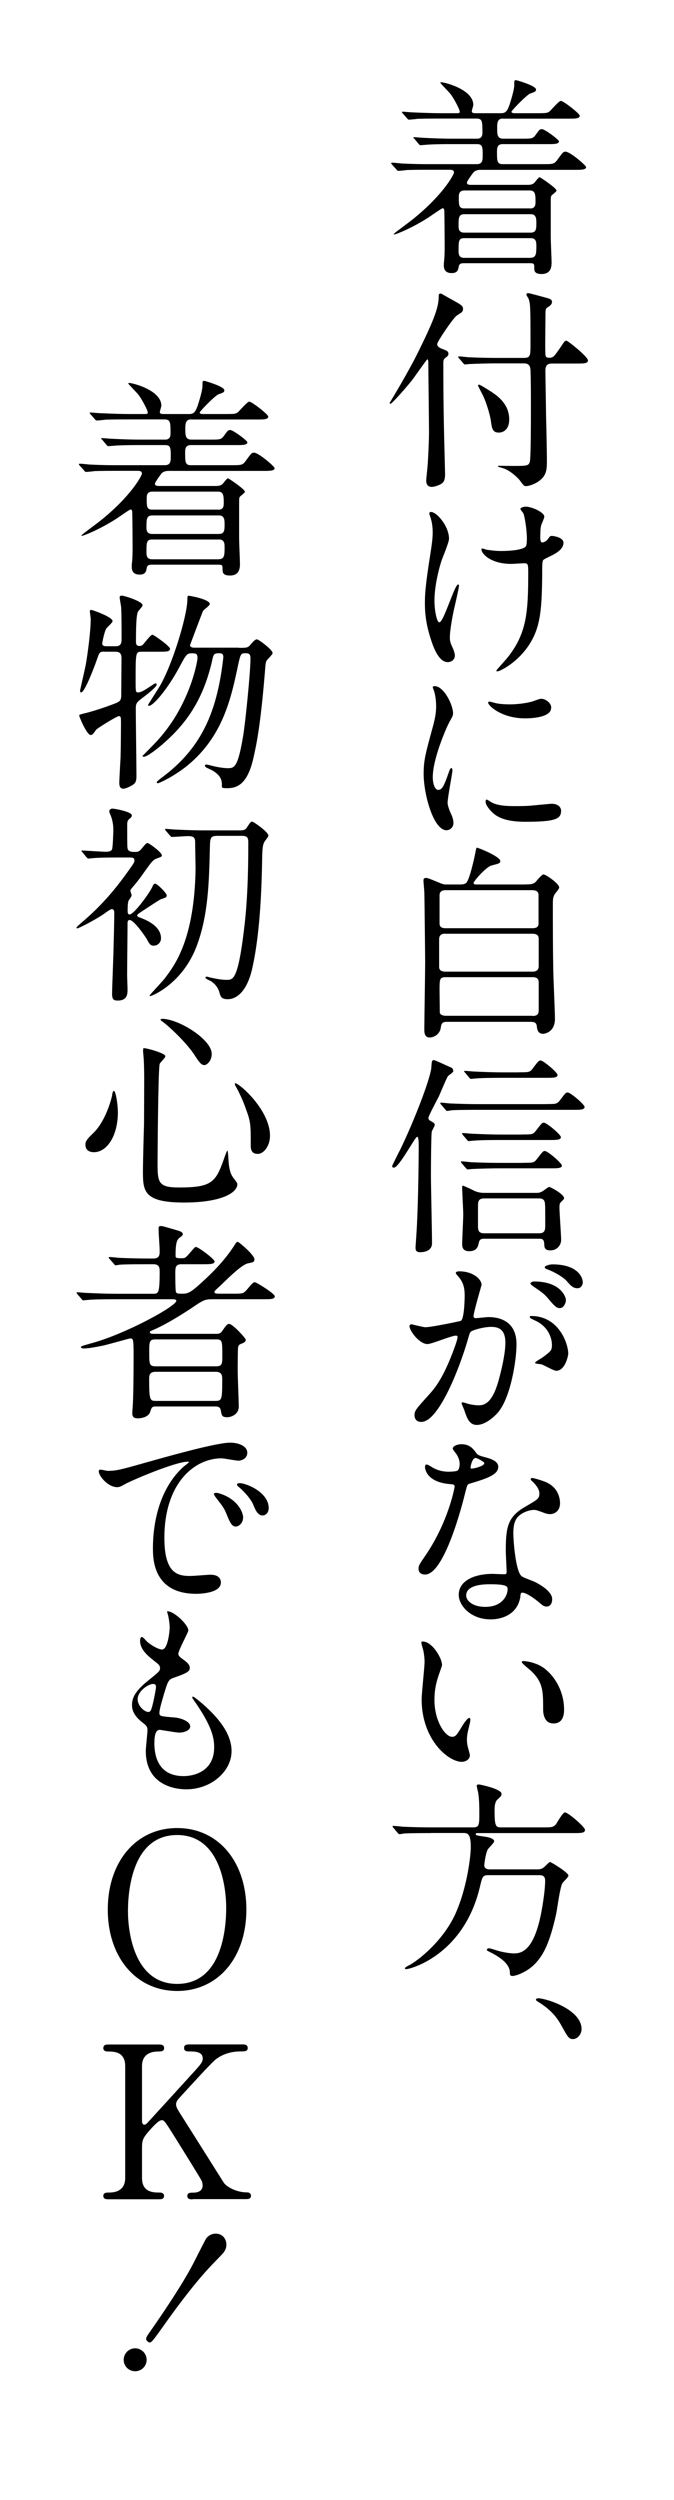 <svg width="102" height="378" viewBox="0 0 102 378" fill="none" xmlns="http://www.w3.org/2000/svg">
<g filter="url(#filter0_d_4041_1269)">
<rect x="52.497" width="44.77" height="319.775" fill="white"/>
</g>
<g filter="url(#filter1_d_4041_1269)">
<rect x="4" y="45.465" width="44.77" height="324.322" fill="white"/>
</g>
<path d="M76.075 17.927C75.239 17.927 75.239 18.7 75.239 19.334C75.239 20.297 75.239 20.969 76.138 20.969H78.99C80.46 20.969 80.624 20.969 81.043 20.424C81.613 19.625 81.676 19.524 82.006 19.524C82.449 19.524 84.591 21.121 84.591 21.374C84.591 21.792 83.881 21.792 82.893 21.792H76.05C75.213 21.792 75.213 22.464 75.213 22.971C75.213 24.289 75.213 24.821 76.05 24.821H82.196C83.64 24.821 83.856 24.821 84.312 24.213C85.148 23.059 85.237 22.933 85.592 22.933C86.263 22.933 88.697 25.011 88.697 25.264C88.697 25.683 87.962 25.683 86.973 25.683H72.679C72.007 25.683 71.716 25.999 71.653 26.063C71.615 26.101 70.664 27.381 70.664 27.596C70.664 27.913 70.918 27.951 71.336 27.951H79.877C80.067 27.951 80.485 27.951 80.802 27.697C80.967 27.571 81.473 26.798 81.663 26.798C81.79 26.798 84.223 28.458 84.223 28.813C84.223 28.977 83.615 29.421 83.514 29.509C83.349 29.7 83.349 29.801 83.349 30.625V35.896C83.349 36.505 83.476 39.191 83.476 39.736C83.476 40.826 83.032 41.434 81.968 41.434C81.005 41.434 80.853 41.054 80.853 40.572C80.853 39.901 80.853 39.799 80.219 39.799H70.145C69.764 39.799 69.511 39.901 69.435 40.243C69.334 40.788 69.27 41.294 68.345 41.294C67.8 41.294 67.167 41.104 67.167 40.141C67.167 39.977 67.167 39.723 67.192 39.596C67.293 38.798 67.293 37.746 67.293 37.011C67.293 36.631 67.268 31.892 67.23 31.74C67.192 31.588 67.103 31.486 66.977 31.486C66.85 31.486 65.126 32.703 64.772 32.931C62.187 34.566 59.906 35.453 59.652 35.453C59.614 35.453 59.589 35.453 59.589 35.389C59.589 35.288 61.73 33.755 62.592 33.058C67.103 29.408 68.7 26.38 68.7 26.088C68.7 25.67 68.282 25.67 68.067 25.67H64.936C63.973 25.67 62.795 25.67 61.578 25.708C61.388 25.746 60.463 25.835 60.273 25.835C60.146 25.835 60.146 25.797 59.956 25.581L59.323 24.884C59.221 24.758 59.196 24.72 59.196 24.694C59.196 24.631 59.297 24.593 59.323 24.593C59.551 24.593 60.565 24.694 60.767 24.72C62.82 24.821 64.024 24.821 65.114 24.821H72.147C73.046 24.821 73.046 24.187 73.046 23.516C73.046 22.299 73.046 21.792 72.21 21.792H68.345C67.382 21.792 66.166 21.792 64.962 21.856C64.835 21.856 63.745 21.957 63.644 21.957C63.517 21.957 63.517 21.919 63.327 21.729L62.719 20.994C62.592 20.867 62.554 20.867 62.554 20.804C62.554 20.766 62.656 20.741 62.681 20.741C62.909 20.741 63.923 20.842 64.126 20.842C66.178 20.943 67.382 20.969 68.472 20.969H72.21C72.375 20.969 73.008 20.969 73.008 20.107C73.008 18.384 73.008 17.927 72.109 17.927H66.571C65.671 17.927 64.392 17.927 63.213 17.965C63.023 18.003 62.098 18.092 61.908 18.092C61.781 18.092 61.743 18.054 61.553 17.839L60.945 17.142C60.907 17.078 60.818 16.977 60.818 16.952C60.818 16.888 60.919 16.888 60.945 16.888C61.173 16.888 62.187 16.99 62.389 16.99C64.696 17.091 65.912 17.116 66.736 17.116H69.194C69.422 17.116 69.574 17.116 69.574 16.888C69.574 16.533 68.713 14.911 68.168 14.202C67.94 13.91 66.635 12.605 66.635 12.504C66.635 12.44 66.761 12.44 66.799 12.44C67.306 12.44 71.627 13.53 71.627 15.862C71.627 16.026 71.399 16.66 71.399 16.825C71.399 17.116 71.754 17.116 71.944 17.116H75.872C76.582 17.116 76.797 16.673 77.089 15.9C77.216 15.52 77.824 13.632 77.824 12.896C77.824 12.162 77.824 12.123 78.115 12.123C78.179 12.123 81.119 12.96 81.119 13.53C81.119 13.822 80.992 13.885 80.257 14.138C79.712 14.329 77.406 16.724 77.406 16.888C77.406 17.053 77.634 17.116 77.849 17.116H81.397C82.741 17.116 82.867 17.078 83.184 16.825C83.476 16.571 84.565 15.254 84.882 15.254C85.262 15.254 87.733 17.167 87.733 17.497C87.733 17.94 87.1 17.94 86.01 17.94H76.1L76.075 17.927ZM80.308 35.174C81.169 35.174 81.169 34.566 81.169 33.729C81.169 33.121 81.169 32.386 80.333 32.386H70.297C69.397 32.386 69.397 32.931 69.397 34.211C69.397 34.502 69.397 35.174 70.233 35.174H80.308ZM80.308 38.975C81.169 38.975 81.169 38.279 81.169 37.189C81.169 36.707 81.169 36.01 80.371 36.01H70.233C69.397 36.01 69.397 36.492 69.397 37.898C69.397 38.342 69.397 38.988 70.233 38.988H80.308V38.975ZM80.244 31.524C81.043 31.524 81.043 30.891 81.043 30.498C81.043 29.535 81.043 28.8 80.206 28.8H70.297C69.435 28.8 69.435 29.408 69.435 29.915C69.435 30.967 69.435 31.512 70.233 31.512H80.244V31.524Z" fill="black"/>
<path d="M69.752 47.302C69.65 47.365 69.181 47.682 69.08 47.745C68.446 48.29 66.165 51.648 66.165 52.028C66.165 52.408 66.482 52.573 66.939 52.763C67.648 53.017 67.864 53.143 67.864 53.498C67.864 53.752 67.737 53.853 67.445 54.081C67.129 54.309 67.091 54.525 67.091 54.854C67.091 60.48 67.154 64.092 67.319 70.2C67.319 70.428 67.357 71.442 67.357 71.708C67.357 72.341 67.23 72.798 66.977 73.013C66.66 73.305 65.798 73.621 65.342 73.621C64.543 73.621 64.505 72.95 64.505 72.633C64.505 72.341 64.67 70.91 64.695 70.58C64.797 69.427 64.924 66.652 64.924 65.372C64.924 63.864 64.822 56.552 64.822 54.88C64.822 54.715 64.822 54.335 64.657 54.335C64.594 54.335 62.643 57.123 62.326 57.528C61.489 58.58 59.323 61.051 59.094 61.051C58.993 61.051 58.968 60.987 58.968 60.924C58.968 60.886 59.285 60.417 59.323 60.316C59.449 60.151 61.882 56.033 63.035 53.726C66.039 47.72 66.394 46.237 66.394 44.678C66.394 44.489 66.495 44.387 66.647 44.387C66.748 44.387 66.837 44.425 66.939 44.489C67.167 44.615 68.282 45.261 68.535 45.388C69.916 46.161 70.069 46.25 70.069 46.757C70.069 47.048 69.904 47.2 69.752 47.302ZM83.564 54.968C83.146 54.968 82.538 55.006 82.538 56.02C82.538 57.11 82.639 61.963 82.639 62.926C82.677 63.978 82.766 68.616 82.766 69.541C82.766 70.948 82.766 71.911 81.486 72.798C80.852 73.241 79.978 73.507 79.598 73.507C79.306 73.507 79.243 73.406 78.736 72.734C78.508 72.354 77.165 71.074 76.088 70.783C76.024 70.745 75.353 70.593 75.353 70.529C75.353 70.428 75.454 70.428 75.479 70.428C75.796 70.428 77.139 70.453 77.431 70.453C79.737 70.453 79.991 70.453 80.181 69.82C80.346 69.313 80.345 63.23 80.345 61.659C80.345 60.088 80.346 57.465 80.282 55.969C80.244 55.044 79.737 54.943 79.256 54.943H75.099C74.364 54.943 72.185 54.981 71.07 55.044C70.943 55.044 70.499 55.108 70.36 55.108C70.258 55.108 70.195 55.044 70.106 54.917L69.473 54.183C69.346 54.056 69.346 54.018 69.346 53.955C69.346 53.916 69.384 53.891 69.473 53.891C69.701 53.891 70.689 53.992 70.879 54.018C72.349 54.081 73.756 54.119 75.264 54.119H79.256C80.282 54.119 80.282 53.764 80.282 52.041C80.282 46.035 80.282 45.578 79.801 44.843C79.763 44.805 79.674 44.653 79.674 44.552C79.674 44.324 79.864 44.324 79.927 44.324C80.181 44.324 82.512 44.995 82.93 45.097C83.247 45.198 83.539 45.325 83.539 45.642C83.539 46.06 83.121 46.313 82.867 46.478C82.639 46.605 82.55 46.706 82.55 47.441C82.55 48.341 82.487 52.307 82.525 53.105C82.525 53.878 82.55 54.094 83.133 54.094C83.716 54.094 83.843 53.929 84.793 52.56C85.427 51.597 85.503 51.509 85.718 51.509C85.934 51.509 88.975 53.942 88.975 54.487C88.975 54.968 88.405 54.968 87.252 54.968H83.577H83.564ZM72.337 58.326C72.337 58.2 72.438 58.162 72.501 58.162C72.692 58.162 74.098 59.087 74.415 59.277C75.315 59.885 77.063 61.102 77.063 63.433C77.063 64.903 76.227 65.41 75.467 65.41C74.567 65.41 74.44 64.776 74.314 63.813C74.149 62.571 73.541 60.772 73.135 59.885C73.008 59.632 72.337 58.352 72.337 58.314V58.326Z" fill="black"/>
<path d="M67.953 81.465C67.953 82.01 66.964 84.341 66.799 84.823C66.166 86.876 65.748 89.106 65.748 90.842C65.748 92.274 66.102 94.099 66.483 94.099C67.154 94.099 68.789 88.371 69.334 88.371C69.435 88.371 69.46 88.498 69.46 88.599C69.46 88.853 68.827 91.64 68.688 92.211C68.561 92.819 68.079 95.15 68.079 96.405C68.079 96.697 68.079 97.077 68.459 97.85C68.523 97.976 68.84 98.686 68.84 99.129C68.84 99.636 68.421 100.118 67.75 100.118C66.533 100.118 65.697 98.293 65.165 96.532C64.328 93.972 64.303 92.147 64.303 91.159C64.303 89.917 64.366 88.574 65.101 83.936C65.456 81.693 65.481 81.123 65.481 80.476C65.481 79.703 65.38 78.968 65.165 78.297C65 77.815 64.975 77.752 64.975 77.663C64.975 77.574 64.975 77.41 65.228 77.41C66.09 77.41 67.953 79.551 67.953 81.477V81.465ZM82.056 85.583C82.056 92.198 81.803 94.821 80.08 97.482C78.382 100.131 75.695 101.512 75.277 101.512C75.214 101.512 75.112 101.512 75.112 101.41C75.112 101.309 76.683 99.624 76.937 99.269C79.725 95.657 79.94 92.553 79.94 86.445C79.94 85.355 79.877 85.165 79.37 85.165C79.053 85.165 77.647 85.266 77.393 85.266C74.263 85.266 72.857 83.733 72.857 83.061C72.857 82.998 72.895 82.935 72.958 82.935C73.148 82.935 73.465 83.099 73.693 83.125C74.466 83.251 75.29 83.315 75.708 83.315C76.189 83.315 78.584 83.315 79.446 82.745C79.611 82.618 79.737 82.491 79.737 81.401C79.737 80.312 79.446 78.17 79.193 77.6C79.129 77.498 78.749 77.055 78.749 76.966C78.749 76.801 79.129 76.611 79.585 76.611C80.485 76.611 82.373 77.473 82.373 78.119C82.373 78.373 81.892 79.336 81.866 79.564C81.765 80.071 81.765 80.78 81.765 81.224C81.765 81.769 81.828 82.022 82.082 82.022C82.373 82.022 82.791 81.706 82.918 81.515C83.235 81.072 83.235 81.034 83.552 81.034C83.78 81.034 85.275 81.262 85.275 82.06C85.275 83.023 84.185 83.657 83.45 84.012C82.462 84.493 82.272 84.582 82.171 84.747C82.069 84.937 82.069 85.482 82.069 85.609L82.056 85.583Z" fill="black"/>
<path d="M66.33 119.43C66.875 119.43 67.167 118.923 67.864 116.933C68.054 116.388 68.155 116.135 68.307 116.135C68.459 116.135 68.472 116.452 68.472 116.515C68.472 116.87 67.737 120.608 67.737 121.381C67.737 121.926 68.18 122.889 68.244 123.041C68.472 123.485 68.624 124.03 68.624 124.448C68.624 125.081 68.117 125.538 67.572 125.538C65.595 125.538 64.113 120.101 64.113 117.035C64.113 114.982 64.366 114.057 65.456 110.065C66.001 108.114 66.001 107.315 66.001 106.745C66.001 105.719 65.811 104.857 65.684 104.477C65.646 104.375 65.494 103.995 65.494 103.906C65.494 103.818 65.621 103.742 65.748 103.742C67.217 103.742 68.561 106.656 68.561 107.809C68.561 108.164 68.561 108.19 67.952 109.279C67.598 109.951 65.494 114.652 65.494 117.529C65.494 118.492 65.811 119.442 66.33 119.442V119.43ZM84.908 122.623C84.908 123.865 83.945 124.258 79.471 124.258C76.341 124.258 75.15 123.459 74.478 122.813C74.314 122.648 73.49 121.825 73.49 121.216C73.49 121.153 73.49 120.9 73.655 120.9C73.781 120.9 74.288 121.28 74.428 121.343C75.353 121.825 76.671 121.888 77.849 121.888C78.686 121.888 79.826 121.888 80.637 121.787C81.081 121.749 83.324 121.533 83.45 121.533C84.667 121.533 84.92 122.243 84.92 122.623H84.908ZM83.4 107.049C83.4 108.62 79.851 108.62 79.471 108.62C75.86 108.62 73.87 106.669 73.87 106.251C73.87 106.187 73.908 106.086 74.098 106.086C74.2 106.086 74.58 106.213 74.998 106.314C75.733 106.479 76.595 106.504 77.178 106.504C78.749 106.504 80.244 106.187 80.701 106.023C81.663 105.668 81.752 105.643 82.082 105.668C82.652 105.769 83.425 106.301 83.425 107.036L83.4 107.049Z" fill="black"/>
<path d="M79.598 133.724C80.206 133.724 80.65 133.724 81.043 133.369C81.207 133.205 81.968 132.216 82.259 132.216C82.576 132.216 84.629 133.597 84.629 134.206C84.629 134.37 84.122 134.979 84.02 135.105C83.666 135.612 83.666 136.094 83.666 136.677C83.666 139.87 83.666 143.33 83.729 146.561C83.729 147.613 83.983 152.897 83.983 154.075C83.983 156.027 82.475 156.318 82.196 156.318C81.359 156.318 81.296 155.609 81.233 155.14C81.169 154.506 80.662 154.506 80.206 154.506H67.864C67.154 154.506 66.812 154.506 66.71 155.368C66.584 156.394 65.659 156.876 65.013 156.876C64.214 156.876 64.214 156.04 64.214 155.659C64.214 154.215 64.341 147.157 64.341 145.547C64.341 144.711 64.24 135.346 64.214 134.865C64.151 133.94 64.087 133.42 64.087 133.167C64.087 132.939 64.113 132.748 64.442 132.748C64.696 132.748 64.886 132.812 66.419 133.445C67.091 133.737 67.217 133.737 67.724 133.737H69.574C69.891 133.737 70.373 133.737 70.626 133.42C71.133 132.723 71.805 129.644 71.931 128.972C72.058 128.275 72.096 128.174 72.185 128.174C72.375 128.174 75.708 129.517 75.708 130.189C75.708 130.543 75.518 130.569 74.402 130.86C73.541 131.088 71.678 133.23 71.678 133.509C71.678 133.737 71.868 133.737 72.311 133.737H79.573L79.598 133.724ZM67.382 141.175C67.154 141.175 66.457 141.175 66.457 142.012V146.206C66.457 146.916 67.167 146.916 67.42 146.916H80.624C81.397 146.916 81.524 146.409 81.524 146.117V141.923C81.524 141.188 80.814 141.188 80.536 141.188H67.395L67.382 141.175ZM67.445 134.599C66.812 134.599 66.52 134.852 66.52 135.397V139.553C66.52 139.845 66.52 140.352 67.42 140.352H80.536C80.789 140.352 81.499 140.352 81.499 139.68V135.397C81.499 135.143 81.499 134.599 80.536 134.599H67.458H67.445ZM80.561 153.619C81.195 153.619 81.524 153.429 81.524 152.783V148.525C81.524 148.107 81.334 147.752 80.624 147.752H67.445C66.52 147.752 66.52 148.069 66.52 149.767C66.52 149.932 66.558 152.897 66.558 153.087C66.584 153.467 67.103 153.594 67.484 153.594H80.561V153.619Z" fill="black"/>
<path d="M63.124 171.893C62.808 171.893 60.4 176.556 59.602 176.556C59.5 176.556 59.348 176.518 59.348 176.303C59.348 176.239 60.4 174.123 60.59 173.781C62.668 169.498 65.253 162.845 65.291 161.248C65.317 160.64 65.355 160.285 65.646 160.285C65.836 160.285 67.433 161.058 68.371 161.464C68.472 161.527 68.599 161.78 68.599 161.971C68.599 162.135 67.927 162.579 67.8 162.706C67.572 163.022 66.647 165.265 66.432 165.747C66.178 166.254 64.835 168.725 64.835 169.042C64.835 169.27 65 169.422 65.152 169.485C65.697 169.802 65.785 169.84 65.785 170.119C65.785 170.283 65.367 170.955 65.342 171.107C65.241 171.741 65.215 176.505 65.215 177.76C65.215 179.204 65.38 186.364 65.38 187.999C65.38 189.025 64.417 189.342 63.593 189.342C63.086 189.342 62.884 189.152 62.884 188.645C62.884 188.455 63.01 186.884 63.01 186.668C63.239 183.627 63.365 176.822 63.365 173.299C63.365 172.856 63.365 171.893 63.137 171.893H63.124ZM82.639 166.938C84.109 166.938 84.274 166.938 84.692 166.431C85.528 165.316 85.617 165.189 85.909 165.189C86.352 165.189 88.468 167.014 88.468 167.369C88.468 167.812 87.835 167.812 86.77 167.812H72.375C71.64 167.812 69.46 167.812 68.345 167.876C68.219 167.914 67.775 167.977 67.674 167.977C67.547 167.977 67.484 167.876 67.382 167.749L66.749 167.014C66.647 166.887 66.622 166.849 66.622 166.824C66.622 166.761 66.66 166.723 66.749 166.723C66.977 166.723 67.965 166.849 68.155 166.849C69.625 166.913 71.032 166.951 72.54 166.951H82.652L82.639 166.938ZM79.18 175.821C80.65 175.821 80.814 175.821 81.233 175.276C82.094 174.161 82.196 174.034 82.449 174.034C82.893 174.034 85.034 175.884 85.034 176.239C85.034 176.657 84.363 176.657 83.311 176.657H75.505C74.77 176.657 72.59 176.695 71.475 176.759C71.349 176.759 70.905 176.822 70.804 176.822C70.677 176.822 70.614 176.759 70.512 176.632L69.879 175.897C69.777 175.77 69.752 175.732 69.752 175.669C69.752 175.631 69.79 175.606 69.879 175.606C70.107 175.606 71.095 175.707 71.285 175.732C72.755 175.796 74.162 175.834 75.67 175.834H79.192L79.18 175.821ZM79.028 171.538C80.498 171.538 80.662 171.538 81.081 170.993C81.942 169.878 82.044 169.751 82.297 169.751C82.741 169.751 84.882 171.576 84.882 171.931C84.882 172.374 84.249 172.374 83.159 172.374H75.67C74.935 172.374 72.755 172.374 71.64 172.476C71.513 172.476 71.07 172.539 70.93 172.539C70.829 172.539 70.766 172.476 70.677 172.349L70.043 171.614C69.959 171.504 69.917 171.428 69.917 171.386C69.917 171.386 69.942 171.322 70.043 171.322C70.271 171.322 71.26 171.424 71.45 171.424C72.92 171.487 74.326 171.551 75.834 171.551H79.028V171.538ZM73.237 187.302C72.755 187.302 72.565 187.467 72.464 187.885C72.337 188.493 72.172 189.19 70.994 189.19C69.942 189.19 69.942 188.417 69.942 188.075C69.942 187.441 70.107 184.299 70.107 183.602C70.107 183.019 69.942 180.206 69.942 179.572C69.942 179.445 69.942 179.28 70.069 179.28C70.17 179.28 71.64 179.977 71.767 180.053C72.375 180.345 73.009 180.37 73.237 180.37H81.169C81.397 180.37 81.676 180.37 82.069 180.142C82.234 180.079 82.931 179.471 83.121 179.471C83.286 179.471 85.364 180.56 85.364 181.169C85.364 181.295 85.237 181.422 85.174 181.485C84.692 181.929 84.667 181.967 84.667 182.664C84.667 183.361 84.92 186.732 84.92 187.492C84.92 188.189 84.375 189.063 83.286 189.063C82.424 189.063 82.386 188.645 82.361 188.1C82.335 187.302 81.98 187.302 81.524 187.302H73.237ZM78.546 162.135C80.016 162.135 80.181 162.135 80.599 161.59C81.436 160.475 81.524 160.349 81.816 160.349C82.234 160.349 84.375 162.173 84.375 162.528C84.375 162.972 83.742 162.972 82.677 162.972H75.999C75.29 162.972 73.085 162.972 71.969 163.073C71.868 163.073 71.399 163.136 71.298 163.136C71.171 163.136 71.108 163.073 71.006 162.946L70.398 162.211C70.271 162.047 70.233 162.047 70.233 161.983C70.233 161.92 70.297 161.92 70.36 161.92C70.588 161.92 71.577 162.021 71.767 162.021C73.237 162.085 74.681 162.148 76.151 162.148H78.546V162.135ZM81.613 186.478C82.513 186.478 82.513 185.87 82.513 185.236C82.513 182.778 82.513 182.195 82.449 181.815C82.386 181.523 82.221 181.207 81.613 181.207H73.237C72.337 181.207 72.337 181.815 72.337 182.385V185.363C72.337 185.87 72.337 186.478 73.237 186.478H81.613Z" fill="black"/>
<path d="M61.971 200.493C61.971 200.366 62.098 200.239 62.263 200.239C62.364 200.239 64.024 200.683 64.379 200.683C65.304 200.683 69.688 199.758 69.752 199.72C70.297 199.339 70.322 196.108 70.322 195.943C70.322 195.107 70.259 194.157 69.524 193.219C69.042 192.649 68.979 192.585 68.979 192.484C68.979 192.256 69.359 192.23 69.486 192.23C71.627 192.23 72.882 193.447 72.882 194.283C72.882 194.321 71.665 198.414 71.665 199.023C71.665 199.213 71.792 199.314 72.02 199.314C72.185 199.314 73.655 199.149 73.908 199.149C76.303 199.149 78.166 200.303 78.166 203.242C78.166 205.764 77.266 211.264 75.416 213.507C74.516 214.559 73.237 215.458 72.159 215.458C70.981 215.458 70.651 214.343 70.271 213.253C70.208 213.025 69.853 212.29 69.853 212.202C69.853 212.113 69.916 212.037 70.018 212.037C70.145 212.037 70.728 212.227 70.816 212.265C71.488 212.43 72.121 212.493 72.451 212.493C73.376 212.493 74.567 212.05 75.492 208.59C75.847 207.31 76.481 204.725 76.481 203.027C76.481 200.784 75.201 200.632 74.276 200.632C73.249 200.632 71.424 201.114 71.209 201.405C71.082 201.57 71.044 201.696 70.728 202.786C69.448 207.133 66.343 215.002 63.758 215.002C63.048 215.002 62.731 214.559 62.731 213.976C62.731 213.304 62.96 213.051 64.873 210.934C65.735 209.971 67.078 208.501 68.801 203.711C68.928 203.395 69.245 202.431 69.245 202.203C69.245 202.102 69.22 201.95 69.017 201.95C68.307 201.95 65.342 203.23 64.696 203.23C63.454 203.23 61.971 201.215 61.971 200.518V200.493ZM84.173 207.272C83.818 207.272 82.348 206.436 81.993 206.309C81.765 206.246 80.966 206.208 80.966 206.081C80.966 205.891 82.018 205.346 82.208 205.181C83.387 204.282 83.526 204.193 83.526 203.331C83.526 202.786 83.298 200.708 80.941 199.656C80.688 199.53 80.168 199.301 80.168 199.175C80.168 198.985 80.295 198.985 80.396 198.985C84.489 198.985 85.959 203.014 85.997 204.649C85.997 205.029 85.516 207.272 84.173 207.272ZM85.642 196.552C85.642 197.097 85.262 197.794 84.717 197.794C84.274 197.794 84.008 197.603 83.019 196.425C82.386 195.652 82.056 195.437 80.751 194.537C80.586 194.435 80.27 194.182 80.27 194.055C80.27 193.954 80.523 193.764 80.814 193.764C84.907 193.764 85.642 196.159 85.642 196.552ZM88.202 193.865C88.202 194.245 87.949 194.79 87.404 194.79C86.694 194.79 86.352 194.372 85.706 193.637C85.199 193.092 83.919 192.332 82.855 191.939C82.538 191.838 82.436 191.711 82.436 191.622C82.436 191.369 83.21 191.179 83.59 191.179C87.556 191.179 88.19 193.257 88.19 193.865H88.202Z" fill="black"/>
<path d="M69.562 221.351C69.562 220.869 69.397 220.388 69.118 219.944C69.017 219.78 68.51 219.171 68.51 219.045C68.51 218.665 69.182 218.373 69.828 218.373C71.108 218.373 71.615 219.07 72.134 219.78C72.299 220.008 72.616 220.134 73.579 220.388C74.187 220.553 75.404 220.895 75.404 221.794C75.404 223.011 73.617 223.581 71.019 224.354C70.728 224.456 70.702 224.544 70.411 225.672C70.031 227.269 67.281 238.078 64.328 238.078C63.467 238.078 63.34 237.508 63.34 237.178C63.34 236.735 63.441 236.57 64.392 235.189C67.876 230.069 68.802 224.924 68.802 224.76C68.802 224.468 68.573 224.443 68.092 224.405C64.316 224.088 64.316 221.845 64.316 221.82C64.316 221.693 64.354 221.44 64.544 221.44C64.67 221.44 64.772 221.465 65.405 221.858C65.76 222.086 66.647 222.529 67.864 222.529C67.927 222.529 69.042 222.529 69.27 222.339C69.498 222.149 69.562 221.642 69.562 221.351ZM78.762 241.373C78.344 244.161 75.91 244.858 74.25 244.858C71.209 244.858 69.422 242.741 69.422 241.145C69.422 239.066 71.691 237.977 74.567 237.977C74.821 237.977 76.012 238.04 76.227 238.04C76.519 238.04 76.671 238.015 76.671 237.685C76.671 237.204 76.544 235.062 76.544 234.619C76.544 231.096 76.734 229.41 79.421 227.864C81.397 226.711 81.626 226.623 81.626 225.786C81.626 225.089 80.916 224.342 80.726 224.151C80.434 223.898 80.308 223.771 80.308 223.645C80.308 223.543 80.409 223.48 80.536 223.48C80.764 223.48 81.752 223.771 82.424 224.025C84.629 224.861 84.755 226.813 84.755 227.281C84.755 228.498 83.894 228.941 83.248 228.941C83.21 228.941 82.829 228.941 82.513 228.815C81.296 228.371 81.169 228.308 80.789 228.308C80.016 228.308 78.964 228.751 78.458 229.271C77.723 229.981 77.685 231.121 77.685 231.919C77.685 232.718 78.001 237.673 78.964 238.344C79.256 238.572 80.751 239.079 81.043 239.244C81.714 239.599 83.564 240.612 83.564 241.804C83.564 242.348 83.336 242.919 82.703 242.919C82.386 242.919 82.196 242.817 81.714 242.412C80.853 241.639 79.383 240.65 78.926 240.841C78.8 240.904 78.8 241.031 78.736 241.347L78.762 241.373ZM74.162 239.548C73.427 239.548 70.55 239.548 70.55 241.246C70.55 242.019 71.513 242.969 73.427 242.969C76.531 242.969 76.975 240.536 76.785 240.03C76.62 239.548 74.897 239.548 74.162 239.548ZM73.3 221.25C73.3 221.021 72.185 220.451 71.982 220.451C71.437 220.451 71.209 221.769 71.209 221.858C71.209 221.921 71.247 222.023 71.272 222.048C71.374 222.149 73.287 221.731 73.287 221.25H73.3Z" fill="black"/>
<path d="M66.9 251.637C66.9 251.891 66.837 251.992 66.52 252.917C66.077 254.159 65.747 255.35 65.747 257.048C65.747 260.28 67.407 262.611 68.396 262.611C68.941 262.611 69.067 262.446 70.031 260.85C70.221 260.533 70.766 259.76 71.019 259.76C71.12 259.76 71.184 259.887 71.184 260.013C71.184 260.14 71.12 260.558 71.082 260.647C70.727 262.117 70.664 262.408 70.664 263.08C70.664 263.625 70.766 264.043 70.854 264.36C70.956 264.715 71.108 265.26 71.108 265.412C71.108 266.045 70.436 266.4 69.891 266.4C67.838 266.4 63.809 263.042 63.809 256.934C63.809 256.034 64.252 252.106 64.252 251.27C64.252 250.636 64.125 249.762 64.024 249.42C63.796 248.621 63.77 248.52 63.77 248.33C63.77 248.228 63.897 248.203 63.961 248.203C65.43 248.203 66.875 250.763 66.875 251.625L66.9 251.637ZM82.512 252.372C84.147 253.69 85.364 255.958 85.364 258.48C85.364 259.088 85.3 260.596 83.767 260.596C82.234 260.596 82.196 258.873 82.196 258.455C82.196 255.806 82.196 254.45 80.498 252.765C80.244 252.512 78.964 251.523 78.964 251.32C78.964 251.219 79.091 251.156 79.256 251.156C79.281 251.156 81.144 251.257 82.512 252.372Z" fill="black"/>
<path d="M65.177 277.171C64.442 277.171 62.237 277.171 61.11 277.234C61.008 277.272 60.539 277.336 60.438 277.336C60.337 277.336 60.273 277.234 60.147 277.108L59.538 276.373C59.412 276.246 59.412 276.208 59.412 276.183C59.412 276.119 59.45 276.081 59.513 276.081C59.741 276.081 60.73 276.183 60.958 276.208C62.402 276.271 63.834 276.309 65.342 276.309H71.615C72.54 276.309 72.54 275.891 72.54 274.066C72.54 272.913 72.502 271.988 72.375 271.127C72.337 270.936 72.147 270.163 72.147 270.011C72.147 269.821 72.375 269.821 72.502 269.821C72.629 269.821 75.898 270.493 75.898 271.228C75.898 271.545 75.835 271.583 75.29 272.09C74.871 272.444 74.846 273.268 74.846 273.788C74.846 276.183 75.036 276.309 75.873 276.309H82.234C83.412 276.309 83.742 276.309 84.147 275.828C84.338 275.536 85.174 274.041 85.491 274.041C85.972 274.041 88.532 276.246 88.532 276.69C88.532 277.171 87.924 277.171 86.834 277.171H72.477C72.122 277.171 71.995 277.171 71.995 277.298C71.995 277.526 72.122 277.526 73.376 277.716C73.858 277.779 74.783 277.969 74.783 278.413C74.783 278.666 73.883 279.465 73.794 279.693C73.478 280.326 73.287 281.872 73.287 282.024C73.287 282.658 73.959 282.658 74.086 282.658H81.157C81.727 282.658 81.993 282.658 82.5 282.176C82.69 281.986 83.134 281.543 83.235 281.543C83.4 281.543 86.023 283.14 86.023 283.596C86.023 283.849 85.186 284.584 85.098 284.774C84.743 285.408 84.325 288.614 84.198 289.247C83.21 293.822 82.221 295.52 81.22 296.661C80.067 298.042 78.179 298.777 77.545 298.777C77.165 298.777 77.165 298.549 77.165 298.27C77.165 296.901 75.505 295.875 74.517 295.355C73.782 294.975 73.68 294.937 73.68 294.849C73.68 294.785 73.718 294.595 73.997 294.595C74.162 294.595 74.289 294.633 75.302 294.95C76.608 295.33 77.609 295.368 77.824 295.368C79.167 295.368 80.637 294.57 81.664 290.35C82.044 288.753 82.5 285.902 82.5 284.369C82.5 283.532 81.955 283.532 81.474 283.532H73.959C73.059 283.532 72.996 283.697 72.616 285.357C70.12 295.748 61.971 297.738 61.553 297.738C61.452 297.738 61.262 297.738 61.262 297.636C61.262 297.51 61.642 297.282 62.035 297.091C63.213 296.458 67.028 293.543 68.916 289.387C70.702 285.421 71.247 280.593 71.247 279.275C71.247 277.158 70.702 277.158 70.069 277.158H65.203L65.177 277.171Z" fill="black"/>
<path d="M86.732 308.32C86.099 308.32 85.959 308.092 84.908 306.178C84.274 305.063 83.438 303.935 81.549 302.757C81.448 302.693 81.106 302.503 81.106 302.377C81.106 302.275 81.207 302.148 81.461 302.148C82.576 302.148 88.012 303.808 88.012 306.812C88.012 307.585 87.379 308.32 86.732 308.32Z" fill="black"/>
<path d="M28.885 63.417C28.045 63.417 28.045 64.194 28.045 64.83C28.045 65.797 28.045 66.471 28.948 66.471H31.812C33.288 66.471 33.453 66.471 33.873 65.924C34.446 65.123 34.509 65.021 34.84 65.021C35.286 65.021 37.436 66.624 37.436 66.879C37.436 67.299 36.724 67.299 35.731 67.299H28.859C28.019 67.299 28.019 67.973 28.019 68.482C28.019 69.806 28.019 70.34 28.859 70.34H35.031C36.482 70.34 36.698 70.34 37.156 69.729C37.996 68.571 38.085 68.444 38.442 68.444C39.116 68.444 41.56 70.531 41.56 70.785C41.56 71.205 40.822 71.205 39.829 71.205H25.474C24.8 71.205 24.507 71.523 24.443 71.587C24.405 71.625 23.451 72.911 23.451 73.127C23.451 73.445 23.705 73.483 24.125 73.483H32.702C32.893 73.483 33.313 73.483 33.631 73.229C33.797 73.102 34.306 72.325 34.497 72.325C34.624 72.325 37.067 73.992 37.067 74.349C37.067 74.514 36.456 74.96 36.355 75.049C36.189 75.24 36.189 75.341 36.189 76.168V81.462C36.189 82.073 36.316 84.771 36.316 85.318C36.316 86.413 35.871 87.023 34.802 87.023C33.835 87.023 33.682 86.642 33.682 86.158C33.682 85.484 33.682 85.382 33.046 85.382H22.929C22.547 85.382 22.293 85.484 22.216 85.827C22.114 86.374 22.051 86.883 21.122 86.883C20.575 86.883 19.938 86.693 19.938 85.725C19.938 85.56 19.938 85.305 19.964 85.178C20.066 84.376 20.066 83.32 20.066 82.582C20.066 82.2 20.04 77.441 20.002 77.288C19.964 77.136 19.875 77.034 19.747 77.034C19.62 77.034 17.89 78.255 17.533 78.484C14.937 80.126 12.646 81.017 12.392 81.017C12.354 81.017 12.328 81.017 12.328 80.953C12.328 80.852 14.479 79.312 15.344 78.612C19.875 74.947 21.478 71.905 21.478 71.613C21.478 71.193 21.058 71.193 20.842 71.193H17.699C16.732 71.193 15.548 71.193 14.326 71.231C14.135 71.269 13.206 71.358 13.015 71.358C12.888 71.358 12.888 71.32 12.697 71.104L12.061 70.404C11.959 70.276 11.934 70.238 11.934 70.213C11.934 70.149 12.036 70.111 12.061 70.111C12.29 70.111 13.308 70.213 13.512 70.238C15.573 70.34 16.782 70.34 17.877 70.34H24.94C25.843 70.34 25.843 69.704 25.843 69.029C25.843 67.808 25.843 67.299 25.003 67.299H21.122C20.155 67.299 18.933 67.299 17.724 67.362C17.597 67.362 16.502 67.464 16.401 67.464C16.273 67.464 16.273 67.426 16.082 67.235L15.472 66.497C15.344 66.37 15.306 66.37 15.306 66.306C15.306 66.268 15.408 66.242 15.433 66.242C15.662 66.242 16.681 66.344 16.884 66.344C18.946 66.446 20.155 66.471 21.249 66.471H25.003C25.169 66.471 25.805 66.471 25.805 65.606C25.805 63.875 25.805 63.417 24.901 63.417H19.34C18.437 63.417 17.151 63.417 15.968 63.455C15.777 63.494 14.848 63.583 14.657 63.583C14.53 63.583 14.492 63.544 14.301 63.328L13.69 62.628C13.652 62.565 13.563 62.463 13.563 62.437C13.563 62.374 13.665 62.374 13.69 62.374C13.919 62.374 14.937 62.475 15.141 62.475C17.457 62.577 18.678 62.603 19.506 62.603H21.974C22.204 62.603 22.356 62.603 22.356 62.374C22.356 62.017 21.491 60.389 20.944 59.676C20.715 59.383 19.404 58.072 19.404 57.971C19.404 57.907 19.531 57.907 19.569 57.907C20.078 57.907 24.418 59.001 24.418 61.343C24.418 61.508 24.189 62.145 24.189 62.31C24.189 62.603 24.545 62.603 24.736 62.603H28.681C29.394 62.603 29.61 62.157 29.903 61.381C30.03 60.999 30.641 59.103 30.641 58.365C30.641 57.627 30.641 57.589 30.933 57.589C30.997 57.589 33.95 58.429 33.95 59.001C33.95 59.294 33.822 59.358 33.084 59.612C32.537 59.803 30.221 62.208 30.221 62.374C30.221 62.539 30.45 62.603 30.666 62.603H34.23C35.578 62.603 35.706 62.565 36.024 62.31C36.316 62.056 37.411 60.732 37.729 60.732C38.111 60.732 40.592 62.654 40.592 62.985C40.592 63.43 39.956 63.43 38.862 63.43H28.91L28.885 63.417ZM33.122 80.737C33.988 80.737 33.988 80.126 33.988 79.286C33.988 78.675 33.988 77.937 33.148 77.937H23.069C22.165 77.937 22.165 78.484 22.165 79.77C22.165 80.062 22.165 80.737 23.005 80.737H33.122ZM33.122 84.555C33.988 84.555 33.988 83.855 33.988 82.76C33.988 82.277 33.988 81.577 33.186 81.577H23.005C22.165 81.577 22.165 82.061 22.165 83.473C22.165 83.918 22.165 84.567 23.005 84.567H33.122V84.555ZM33.059 77.072C33.86 77.072 33.86 76.436 33.86 76.041C33.86 75.074 33.86 74.336 33.02 74.336H23.069C22.204 74.336 22.204 74.947 22.204 75.456C22.204 76.512 22.204 77.059 23.005 77.059H33.059V77.072Z" fill="black"/>
<path d="M15.777 98.529C15.064 98.529 15.039 98.656 14.682 99.687C14.39 100.527 12.85 104.701 12.277 104.701C12.15 104.701 12.112 104.536 12.112 104.446C12.137 104.256 12.748 101.621 12.952 100.654C13.245 99.076 13.728 95.488 13.728 93.591C13.728 93.426 13.601 92.624 13.601 92.472C13.601 92.319 13.639 92.217 13.83 92.217C13.932 92.217 17.037 93.273 17.037 93.922C17.037 94.151 16.197 94.851 16.108 95.017C15.815 95.398 15.472 97.142 15.472 97.295C15.472 97.715 15.891 97.715 16.146 97.715H17.533C18.398 97.715 18.398 97.04 18.398 96.684C18.398 95.017 18.398 92.802 18.335 91.899C18.335 91.644 18.106 90.55 18.106 90.296C18.106 90.066 18.36 90.066 18.462 90.066C18.818 90.066 21.58 90.932 21.58 91.517C21.58 91.708 20.944 92.357 20.867 92.51C20.74 92.866 20.575 93.375 20.575 97.066C20.575 97.231 20.575 97.676 21.084 97.676C21.376 97.676 21.529 97.575 21.656 97.447C21.885 97.218 22.776 95.971 23.069 95.971C23.26 95.971 25.729 97.702 25.729 98.096C25.729 98.542 25.156 98.542 24.189 98.542H21.491C20.524 98.542 20.524 98.58 20.524 102.907C20.524 104.548 20.524 104.701 20.905 104.701C21.325 104.701 21.936 104.319 22.318 104.065C23.349 103.39 23.438 103.327 23.54 103.327C23.667 103.327 23.705 103.428 23.705 103.518C23.705 103.899 22.038 105.159 21.873 105.286C20.715 106.152 20.549 106.279 20.549 107.144C20.549 108.748 20.651 115.874 20.651 117.325C20.651 118.038 20.549 118.356 20.142 118.648C19.76 118.877 19.086 119.259 18.666 119.259C18.182 119.259 18.055 118.877 18.055 118.394C18.055 117.758 18.22 115.06 18.246 114.513C18.284 113.227 18.309 110.364 18.309 109.308C18.309 108.57 18.309 108.277 17.991 108.277C17.698 108.277 14.721 110.109 14.555 110.338C14.11 110.949 13.983 111.14 13.715 111.14C13.168 111.14 11.985 108.442 11.985 108.15C11.985 108.048 12.557 107.921 12.659 107.895C12.85 107.857 14.784 107.386 17.38 106.381C18.119 106.088 18.348 105.935 18.348 105.095C18.348 104.421 18.386 100.336 18.386 99.636C18.411 98.733 18.068 98.542 17.393 98.542H15.79L15.777 98.529ZM36.138 97.956C37.385 97.956 37.513 97.956 37.971 97.409C38.2 97.117 38.607 96.671 38.874 96.671C39.167 96.671 41.254 98.275 41.254 98.733C41.254 98.987 40.452 99.7 40.35 99.891C40.223 100.12 40.185 100.272 40.096 101.558C39.422 109.677 38.849 112.476 38.302 114.818C37.398 118.636 35.833 119.183 34.357 119.183C33.58 119.183 33.58 119.081 33.58 118.89C33.58 118.088 33.58 117.376 32.168 116.51C32.041 116.447 31.366 116.129 31.239 116.065C31.073 115.963 31.01 115.836 31.01 115.772C31.01 115.607 31.201 115.607 31.264 115.607C31.392 115.607 31.977 115.772 32.13 115.798C33.351 116.116 34.255 116.154 34.446 116.154C35.438 116.154 35.986 116.116 36.787 111.331C37.105 109.499 37.907 101.698 37.907 99.547C37.907 98.771 37.551 98.771 37.042 98.771C36.406 98.771 36.367 99 35.922 101.087C34.929 105.745 33.644 111.369 28.465 115.671C26.276 117.465 24.036 118.432 23.909 118.432C23.87 118.432 23.718 118.407 23.718 118.267C23.718 118.165 24.291 117.719 24.685 117.427C30.373 113.151 32.397 108.048 33.415 102.169C33.58 101.201 33.797 99.534 33.797 99.344C33.797 99.089 33.733 98.771 33.249 98.771C32.321 98.771 32.321 98.898 32.066 100.056C30.679 106.024 28.019 109.499 24.939 112.235C23.909 113.164 22.28 114.423 21.796 114.423C21.733 114.423 21.567 114.423 21.567 114.296C21.758 114.105 23.234 112.629 23.782 112.018C28.732 106.661 29.89 100.005 29.89 99.496C29.89 98.784 29.597 98.784 28.986 98.784C28.274 98.784 28.146 99.013 27.128 100.909C25.207 104.472 23.12 106.724 22.573 106.724C22.471 106.724 22.407 106.686 22.407 106.597C22.407 106.534 23.858 104.281 24.112 103.861C26.009 100.743 28.261 93.362 28.35 90.817C28.375 90.181 28.35 90.079 28.541 90.079C28.77 90.079 31.748 90.626 31.748 91.326C31.748 91.581 30.844 92.192 30.717 92.382C30.361 93.286 29.075 96.684 28.757 97.549C28.757 97.842 29.114 97.931 29.33 97.931H36.138V97.956Z" fill="black"/>
<path d="M18.119 129.656C15.294 129.656 14.454 129.719 14.072 129.758C13.97 129.758 13.525 129.821 13.397 129.821C13.296 129.821 13.168 129.719 13.105 129.63L12.494 128.892C12.43 128.791 12.329 128.727 12.329 128.663C12.329 128.6 12.392 128.6 12.456 128.6C12.685 128.6 15.472 128.791 16.057 128.791C16.439 128.791 16.833 128.727 16.961 128.409C17.088 128.052 17.151 125.711 17.151 125.418C17.151 124.642 16.986 123.815 16.668 123.102C16.642 123.038 16.541 122.848 16.541 122.682C16.541 122.453 16.732 122.262 17.024 122.262C17.215 122.262 19.951 122.708 19.951 123.293C19.951 123.484 19.849 123.611 19.633 123.777C19.404 123.967 19.251 124.133 19.251 124.616C19.251 127.887 19.251 128.243 19.353 128.434C19.544 128.816 19.989 128.816 20.537 128.816C20.829 128.816 21.084 128.778 21.504 128.243C21.924 127.734 22.115 127.467 22.344 127.467C22.535 127.467 24.494 128.88 24.494 129.325C24.494 129.554 24.392 129.554 23.718 129.809C23.145 130.038 23.005 130.229 21.758 131.959C21.567 132.252 20.982 133.079 20.155 134.046C19.773 134.492 19.735 134.555 19.735 134.683C19.735 134.81 19.926 135.293 19.926 135.382C19.926 135.548 19.442 136.159 19.417 136.286C19.379 136.477 19.315 136.731 19.315 137.762C19.315 137.928 19.315 138.271 19.608 138.271C20.282 138.271 22.662 135.001 23.082 134.034C23.247 133.652 23.375 133.614 23.464 133.614C23.82 133.614 25.232 135.064 25.232 135.382C25.232 135.701 24.978 135.764 24.456 135.93C24.163 136.031 23.884 136.222 21.402 137.851C20.829 138.233 20.766 138.297 20.766 138.462C20.766 138.589 21.02 138.691 21.377 138.818C22.115 139.111 24.367 140.002 24.367 141.873C24.367 142.509 23.858 142.992 23.273 142.992C22.827 142.992 22.636 142.827 22.216 142C22.115 141.809 20.32 139.111 19.62 139.111C19.391 139.111 19.302 139.238 19.302 139.658C19.302 140.88 19.239 146.276 19.239 147.37C19.239 147.726 19.302 149.292 19.302 149.623C19.302 150.233 19.302 151.29 17.826 151.29C17.19 151.29 16.961 151.124 16.961 150.233C16.961 149.495 17.19 143.934 17.19 143.043C17.228 141.631 17.291 139.442 17.291 138.004C17.291 137.902 17.291 137.457 16.91 137.457C16.744 137.457 16.108 137.902 15.752 138.169C14.505 139.035 11.934 140.384 11.641 140.384C11.603 140.384 11.578 140.345 11.578 140.256C11.578 140.167 11.998 139.811 12.252 139.582C13.83 138.233 16.337 136.044 19.379 131.743C20.218 130.559 20.346 130.419 20.346 130.076C20.346 129.656 19.964 129.656 19.544 129.656H18.157H18.119ZM36.495 125.545C36.877 125.545 37.106 125.482 37.335 125.164C37.882 124.324 37.946 124.235 38.175 124.235C38.34 124.235 40.618 125.775 40.618 126.36C40.618 126.525 40.045 127.2 39.982 127.352C39.753 127.798 39.689 128.345 39.663 130.407C39.6 133.13 39.473 140.651 38.187 146.365C37.449 149.737 35.909 151.086 34.459 151.086C33.555 151.086 33.402 150.73 33.237 150.182C33.11 149.673 32.855 149.024 32.015 148.414C31.85 148.286 31.086 148.032 31.086 147.803C31.086 147.739 31.15 147.675 31.315 147.675C31.379 147.675 31.672 147.777 31.99 147.841C33.313 148.134 33.886 148.159 34.331 148.159C35.197 148.159 35.909 148.159 36.737 142.063C37.118 139.137 37.577 135.637 37.577 127.352C37.577 126.576 37.347 126.385 36.546 126.385H32.983C31.824 126.385 31.799 126.614 31.761 128.243C31.634 133.474 31.506 138.36 29.801 142.954C27.676 148.706 23.018 150.602 22.764 150.602C22.726 150.602 22.636 150.602 22.636 150.539C22.636 150.437 24.66 148.325 24.978 147.879C26.454 145.919 29.407 142.063 29.597 131.463C29.597 130.89 29.534 128.065 29.534 127.416C29.534 126.767 29.432 126.424 28.477 126.424C28.121 126.424 26.289 126.551 26.034 126.551C25.907 126.551 25.843 126.487 25.741 126.36L25.105 125.622C25.02 125.512 24.978 125.435 24.978 125.393C24.978 125.329 25.042 125.329 25.105 125.329C25.296 125.329 26.289 125.431 26.492 125.431C27.421 125.469 29.088 125.558 30.921 125.558H36.508L36.495 125.545Z" fill="black"/>
<path d="M17.839 168.175C17.839 171.777 16.172 174.22 14.212 174.22C13.728 174.22 12.927 174.055 12.927 173.062C12.927 172.706 12.99 172.388 14.021 171.42C16.006 169.588 16.91 166.025 16.973 165.579C17.012 165.159 17.139 164.943 17.228 164.943C17.52 164.943 17.839 167.005 17.839 168.188V168.175ZM25.029 159.7C25.029 159.955 24.189 160.693 24.163 160.884C23.934 161.685 23.845 174.602 23.845 175.887C23.845 178.776 23.947 179.552 27.052 179.552C32.002 179.552 32.639 178.814 33.899 175.213C33.924 175.085 34.344 173.966 34.408 173.966C34.51 173.966 34.573 175.315 34.573 175.34C34.611 175.849 34.675 177.134 35.184 177.911C35.311 178.101 35.922 178.84 35.922 179.03C35.922 180.418 33.352 181.83 27.867 181.83C21.631 181.83 21.631 180.036 21.631 176.982C21.631 175.887 21.758 171.013 21.796 170.008C21.796 169.143 21.822 165.35 21.822 163.009C21.822 162.207 21.796 160.502 21.72 159.738C21.72 159.611 21.656 159.255 21.656 158.936C21.656 158.835 21.656 158.555 21.72 158.491C21.847 158.389 25.029 159.204 25.029 159.713V159.7ZM24.52 154.05C27.027 154.05 32.041 157.168 32.041 159.344C32.041 160.438 31.303 161.049 30.921 161.049C30.564 161.049 30.246 160.794 29.534 159.675C28.35 157.778 25.652 155.246 24.558 154.444C24.329 154.317 24.265 154.152 24.303 154.126C24.342 154.063 24.494 154.063 24.532 154.063L24.52 154.05ZM40.86 171.739C40.86 173.215 39.956 174.475 39.002 174.475C37.946 174.475 37.946 173.609 37.946 173.151C37.946 170.033 37.946 169.677 37.233 167.73C36.813 166.508 36.24 165.261 35.693 164.294C35.528 164.04 35.528 163.849 35.566 163.81C35.884 163.518 40.86 167.692 40.86 171.739Z" fill="black"/>
<path d="M23.578 212.665C23.005 212.665 22.942 212.792 22.712 213.53C22.483 214.166 21.618 214.459 20.855 214.459C20.142 214.459 20.015 214.141 20.015 213.619C20.015 213.556 20.116 212.27 20.116 212.105C20.218 209.916 20.218 205.424 20.218 204.978C20.218 202.382 20.155 202.382 19.671 202.382C19.569 202.382 16.171 203.35 15.522 203.477C14.848 203.604 13.499 203.897 12.659 203.897C12.43 203.897 12.239 203.795 12.239 203.706C12.239 203.54 12.621 203.451 13.97 203.07C19.073 201.657 26.683 197.508 26.683 196.681C26.683 196.452 26.301 196.452 25.97 196.452H17.368C14.543 196.452 13.614 196.516 13.321 196.554C13.194 196.554 12.71 196.618 12.608 196.618C12.506 196.618 12.443 196.554 12.354 196.427L11.717 195.689C11.633 195.578 11.59 195.502 11.59 195.46C11.59 195.396 11.616 195.396 11.692 195.396C11.921 195.396 12.914 195.498 13.143 195.498C14.721 195.561 16.031 195.625 17.546 195.625H23.132C23.972 195.625 24.163 195.625 24.163 192.253C24.163 191.744 24.138 191.158 23.234 191.158H22.242C19.442 191.158 18.513 191.197 18.195 191.222C18.093 191.222 17.622 191.324 17.52 191.324C17.393 191.324 17.329 191.222 17.228 191.095L16.617 190.395C16.489 190.268 16.451 190.204 16.451 190.166C16.451 190.102 16.515 190.064 16.579 190.064C16.808 190.064 17.8 190.166 17.991 190.191C19.569 190.255 20.88 190.293 22.394 190.293H23.26C24.163 190.293 24.163 189.619 24.163 189.237C24.163 188.27 23.998 186.73 23.998 185.763C23.998 185.47 24.061 185.381 24.38 185.381C24.57 185.381 24.799 185.444 26.887 186.055C27.434 186.221 27.663 186.373 27.663 186.603C27.663 186.793 27.561 186.857 27.179 187.15C26.759 187.468 26.568 187.99 26.568 189.809C26.568 190.191 26.607 190.255 27.535 190.255C27.981 190.255 28.108 190.191 28.783 189.389C29.419 188.651 29.495 188.55 29.648 188.55C30.03 188.55 32.473 190.382 32.473 190.738C32.473 191.158 31.761 191.158 30.768 191.158H27.459C26.53 191.158 26.53 191.706 26.53 192.533C26.53 192.914 26.53 195.192 26.632 195.358C26.759 195.612 26.861 195.612 27.752 195.612C28.643 195.612 29.292 195.04 30.742 193.716C32.537 192.075 34.217 190.28 35.527 188.219C35.693 187.926 35.82 187.773 35.973 187.773C36.164 187.773 38.505 189.771 38.505 190.408C38.505 190.827 38.34 190.853 37.538 191.018C36.635 191.209 34.802 192.978 33.453 194.302C33.288 194.467 32.651 195.002 32.55 195.167C32.486 195.231 32.448 195.294 32.448 195.358C32.448 195.612 32.893 195.612 33.16 195.612H35.247C36.66 195.612 36.825 195.612 37.309 195.065C38.212 194.009 38.302 193.882 38.594 193.882C38.785 193.882 41.585 195.587 41.585 196.007C41.585 196.452 40.949 196.452 39.88 196.452H32.142C30.984 196.452 30.755 196.58 28.872 197.865C28.515 198.094 25.499 200.117 23.094 201.135C22.802 201.263 22.674 201.301 22.674 201.428C22.674 201.683 23.056 201.683 23.183 201.683H32.728C32.982 201.683 33.339 201.683 33.593 201.301C34.229 200.397 34.369 200.181 34.688 200.181C35.197 200.181 37.194 202.332 37.194 202.586C37.194 202.942 36.749 203.095 36.482 203.197C36.126 203.324 36.1 203.49 36.036 203.706C35.973 203.999 35.973 206.786 35.973 207.333C35.973 208.109 36.138 212.219 36.138 212.627C36.138 214.014 34.789 214.294 34.407 214.294C33.568 214.294 33.542 214.001 33.415 213.237C33.313 212.69 32.868 212.665 32.613 212.665H23.59H23.578ZM23.489 202.522C22.585 202.522 22.585 202.942 22.585 204.444C22.585 206.302 22.585 206.595 23.616 206.595H32.74C33.644 206.595 33.644 206.111 33.644 205.055C33.644 202.777 33.644 202.522 32.74 202.522H23.489ZM32.575 211.825C33.568 211.825 33.631 211.66 33.631 208.58C33.631 207.944 33.568 207.422 32.6 207.422H23.603C22.611 207.422 22.573 207.931 22.573 208.58C22.573 211.761 22.7 211.825 23.629 211.825H32.562H32.575Z" fill="black"/>
<path d="M16.26 222.401C17.609 222.401 18.093 222.274 22.496 221.026C25.359 220.225 32.715 218.138 34.827 218.138C35.985 218.138 37.423 218.583 37.423 219.678C37.423 220.517 36.584 220.861 36.113 220.861C35.693 220.861 33.86 220.505 33.517 220.505C29.432 220.505 24.876 224.259 24.876 232.543C24.876 237.939 26.899 238.295 28.795 238.295C29.279 238.295 31.557 238.104 31.849 238.104C32.842 238.104 33.428 238.524 33.428 239.288C33.428 240.993 29.89 240.993 29.699 240.993C23.145 240.993 23.145 235.636 23.145 234.121C23.145 232.709 23.183 225.9 27.803 221.752C27.93 221.65 28.604 221.141 28.604 221.077C28.604 221.014 28.477 221.014 28.413 221.014C26.556 221.014 19.9 223.839 18.844 224.45C18.424 224.679 18.106 224.87 17.749 224.87C16.146 224.87 14.606 222.719 15.013 222.274C15.14 222.108 16.07 222.401 16.26 222.401ZM36.787 229.502C36.787 230.24 36.176 230.825 35.667 230.825C35.095 230.825 34.802 230.214 34.293 228.967C33.937 228.064 33.72 227.784 32.689 226.46C32.588 226.333 32.371 226.015 32.371 225.888C32.371 225.722 32.728 225.697 33.008 225.76C35.744 226.499 36.8 228.484 36.8 229.515L36.787 229.502ZM40.669 227.962C40.669 228.802 40.16 229.145 39.739 229.145C38.963 229.145 38.62 228.216 38.289 227.44C37.996 226.74 37.042 225.582 36.164 224.87C35.998 224.742 35.871 224.615 35.871 224.45C35.871 224.259 36.227 224.259 36.316 224.259C36.571 224.259 36.927 224.361 37.118 224.424C39.014 225.035 40.656 226.409 40.656 227.962H40.669Z" fill="black"/>
<path d="M28.503 246.529C28.503 246.822 26.989 249.52 26.989 250.067C26.989 250.296 27.154 250.512 27.561 250.805C28.338 251.352 28.719 251.708 28.719 252.192C28.719 252.701 28.363 252.968 26.34 253.668C25.474 253.961 25.411 254.177 24.8 256.201C24.609 256.875 24.125 258.415 24.125 259C24.125 259.509 24.253 259.509 26.505 259.7C27.281 259.764 28.783 260.247 28.783 261.049C28.783 261.622 27.918 261.978 27.116 261.978C26.632 261.978 24.316 261.558 24.164 261.558C23.362 261.558 23.362 263.072 23.362 263.772C23.4 265.223 23.782 268.557 27.791 268.557C29.139 268.557 32.41 267.985 32.41 264.192C32.41 262.818 32.117 260.985 29.229 256.939C29.127 256.811 29.101 256.71 29.101 256.62C29.101 256.328 29.814 256.939 29.903 257.002C33.593 259.993 35.044 262.525 35.044 264.778C35.044 267.832 31.965 270.555 28.198 270.555C27.587 270.555 22.064 270.555 22.064 264.74C22.064 264.23 22.318 262.042 22.318 261.596C22.318 261.214 22.255 260.985 21.707 260.565C20.549 259.7 19.977 258.835 19.977 257.829C19.977 256.824 20.333 255.806 22.357 254.164C24.024 252.815 24.215 252.688 24.215 252.243C24.215 251.823 24.049 251.696 23.349 251.148C22.42 250.41 21.198 249.443 21.198 248.094C21.198 247.865 21.262 247.522 21.491 247.522C21.657 247.522 22.204 248.196 22.331 248.298C23.196 248.998 24.125 249.418 24.52 249.418C25.424 249.418 25.678 246.554 25.678 246.109C25.678 245.473 25.512 244.404 25.36 243.958C25.296 243.831 25.296 243.729 25.296 243.64C26.263 243.538 28.503 245.664 28.503 246.529ZM23.171 254.623C22.433 254.623 20.829 255.717 20.829 256.939C20.829 257.906 21.822 258.86 22.471 258.86C22.598 258.86 22.764 258.758 22.827 258.606C23.12 258.058 23.604 255.335 23.604 255.17C23.604 254.915 23.604 254.623 23.184 254.623H23.171Z" fill="black"/>
<path d="M26.81 301.045C20.613 301.045 16.311 295.968 16.311 288.739C16.311 281.511 20.587 276.408 26.81 276.408C33.033 276.408 37.284 281.486 37.284 288.739C37.284 295.993 33.008 301.045 26.81 301.045ZM34.23 288.447C34.23 285.494 33.39 277.464 26.81 277.464C19.62 277.464 19.366 286.907 19.366 289.019C19.366 292.099 20.295 299.976 26.81 299.976C33.975 299.976 34.23 290.636 34.23 288.447Z" fill="black"/>
<path d="M29.152 332.555C28.834 332.555 28.35 332.555 28.35 332.046C28.35 331.537 28.796 331.537 29.279 331.537C30.31 331.537 30.666 330.99 30.666 330.506C30.666 330.188 30.602 329.959 30.539 329.794C30.437 329.501 27.167 324.296 26.785 323.66C25.054 320.898 24.863 320.58 24.507 320.58C24.125 320.58 23.603 321.064 22.903 321.827C21.618 323.24 21.491 323.558 21.491 324.78V329.31C21.491 331.524 23.222 331.524 24.189 331.524C24.481 331.524 24.825 331.626 24.825 332.033C24.825 332.542 24.341 332.542 24.049 332.542H16.439C16.12 332.542 15.637 332.542 15.637 332.033C15.637 331.524 16.082 331.524 16.541 331.524C17.66 331.524 18.946 331.104 18.946 329.31V312.41C18.946 310.196 17.215 310.196 16.248 310.196C15.993 310.196 15.637 310.094 15.637 309.687C15.637 309.14 16.12 309.14 16.413 309.14H23.998C24.354 309.14 24.838 309.14 24.838 309.687C24.838 310.196 24.354 310.196 23.934 310.196C22.903 310.196 21.491 310.552 21.491 312.41V320.631C21.491 320.924 21.529 321.267 21.873 321.267C22.038 321.267 22.165 321.102 22.229 321.076C22.522 320.758 27.396 315.426 28.363 314.357C30.424 312.105 30.679 311.85 30.679 311.239C30.679 310.183 29.432 310.183 28.49 310.183C28.388 310.183 27.854 310.183 27.854 309.674C27.854 309.127 28.337 309.127 28.694 309.127H36.622C37.004 309.127 37.487 309.127 37.487 309.674C37.487 310.183 37.042 310.183 36.431 310.183C35.438 310.183 33.988 310.374 32.677 311.367C32.002 311.876 28.503 315.732 27.154 317.208C26.925 317.437 26.645 317.78 26.645 318.2C26.645 318.557 26.874 318.939 27.128 319.358C28.35 321.28 28.897 322.158 33.835 329.984C34.217 330.621 35.731 331.499 37.373 331.499C37.983 331.499 37.983 331.944 37.983 332.008C37.983 332.517 37.5 332.517 37.207 332.517H29.177L29.152 332.555Z" fill="black"/>
<path d="M19.035 355.816C19.582 355.027 20.664 354.836 21.453 355.396C22.216 355.93 22.445 356.999 21.873 357.813C21.325 358.602 20.218 358.768 19.455 358.233C18.64 357.661 18.5 356.579 19.035 355.816ZM33.962 340.43C33.708 340.799 33.249 341.219 32.651 341.855C31.302 343.23 28.948 345.737 24.596 351.896C22.84 354.352 22.814 354.378 22.369 354.059C21.898 353.729 22.152 353.359 22.611 352.698C25.576 348.46 27.803 344.999 29.241 342.275C29.546 341.665 31.086 338.623 31.201 338.47C31.722 337.732 32.83 337.49 33.593 338.025C34.357 338.559 34.446 339.718 33.962 340.405V340.43Z" fill="black"/>
<defs>
<filter id="filter0_d_4041_1269" x="48.497" y="0" width="52.77" height="327.775" filterUnits="userSpaceOnUse" color-interpolation-filters="sRGB">
<feFlood flood-opacity="0" result="BackgroundImageFix"/>
<feColorMatrix in="SourceAlpha" type="matrix" values="0 0 0 0 0 0 0 0 0 0 0 0 0 0 0 0 0 0 127 0" result="hardAlpha"/>
<feOffset dy="4"/>
<feGaussianBlur stdDeviation="2"/>
<feComposite in2="hardAlpha" operator="out"/>
<feColorMatrix type="matrix" values="0 0 0 0 0 0 0 0 0 0 0 0 0 0 0 0 0 0 0.25 0"/>
<feBlend mode="normal" in2="BackgroundImageFix" result="effect1_dropShadow_4041_1269"/>
<feBlend mode="normal" in="SourceGraphic" in2="effect1_dropShadow_4041_1269" result="shape"/>
</filter>
<filter id="filter1_d_4041_1269" x="0" y="45.465" width="52.77" height="332.322" filterUnits="userSpaceOnUse" color-interpolation-filters="sRGB">
<feFlood flood-opacity="0" result="BackgroundImageFix"/>
<feColorMatrix in="SourceAlpha" type="matrix" values="0 0 0 0 0 0 0 0 0 0 0 0 0 0 0 0 0 0 127 0" result="hardAlpha"/>
<feOffset dy="4"/>
<feGaussianBlur stdDeviation="2"/>
<feComposite in2="hardAlpha" operator="out"/>
<feColorMatrix type="matrix" values="0 0 0 0 0 0 0 0 0 0 0 0 0 0 0 0 0 0 0.25 0"/>
<feBlend mode="normal" in2="BackgroundImageFix" result="effect1_dropShadow_4041_1269"/>
<feBlend mode="normal" in="SourceGraphic" in2="effect1_dropShadow_4041_1269" result="shape"/>
</filter>
</defs>
</svg>
